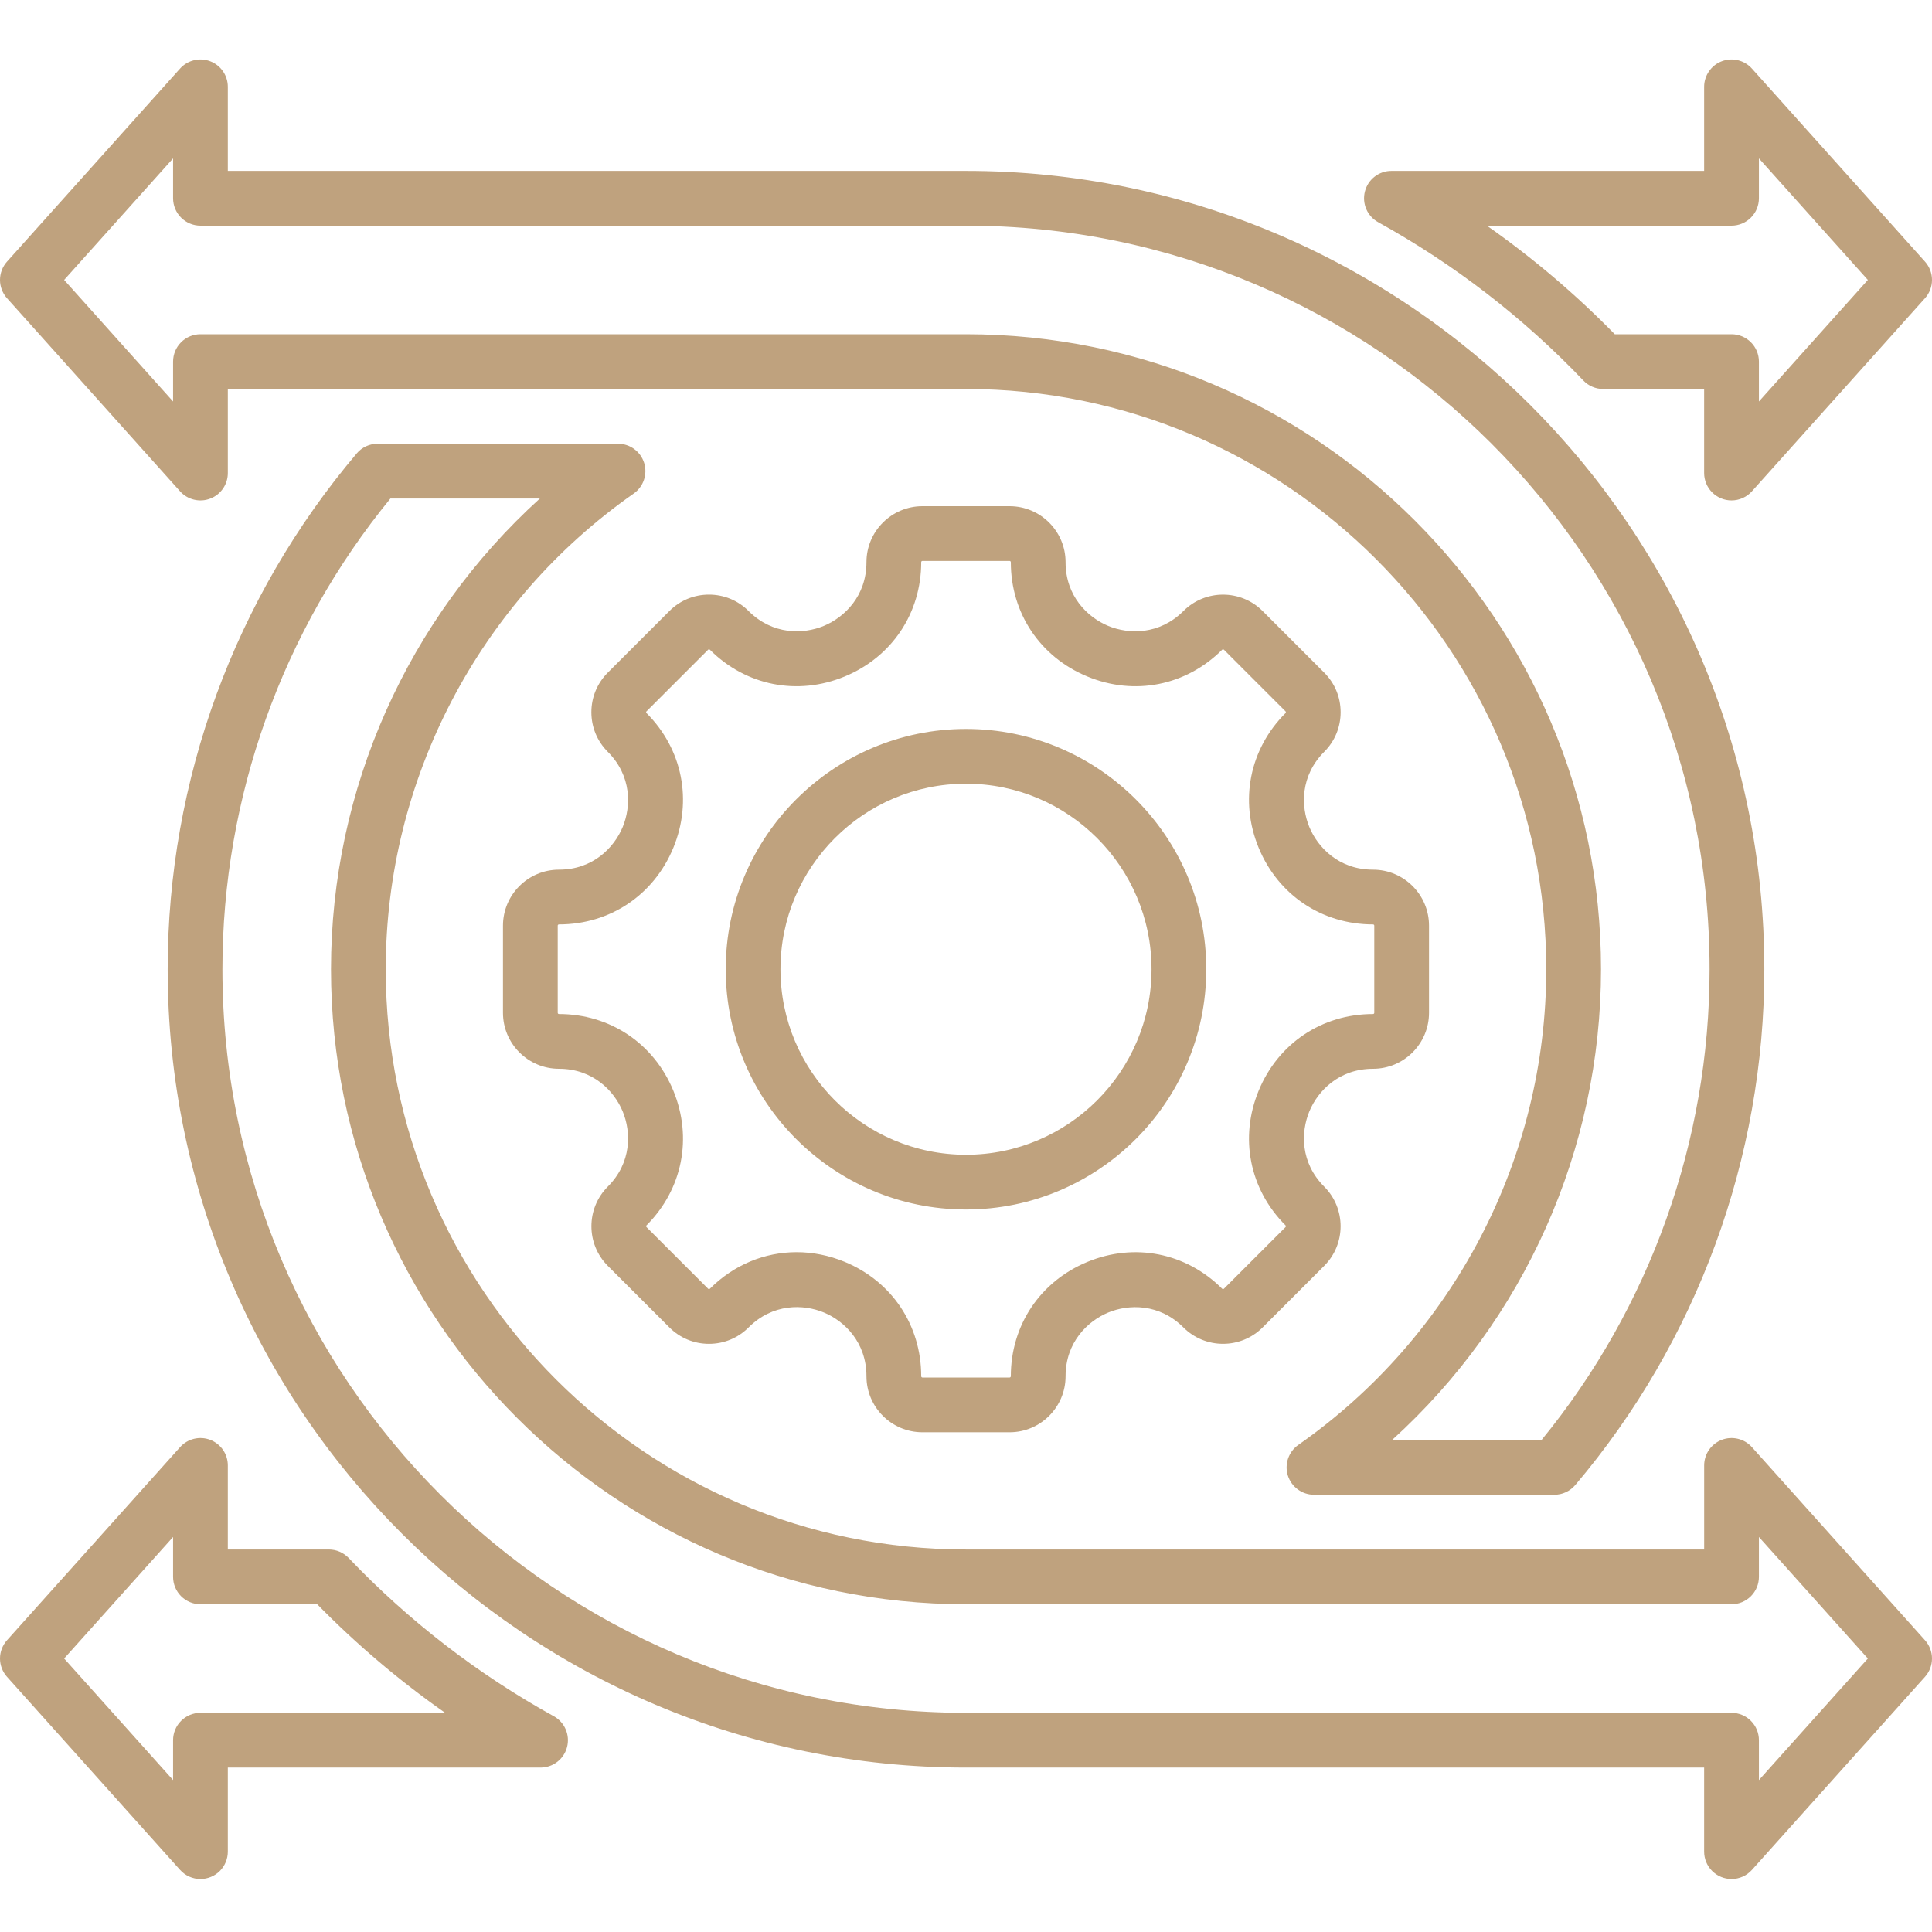 <?xml version="1.0" encoding="UTF-8"?> <svg xmlns="http://www.w3.org/2000/svg" width="65" height="65" viewBox="0 0 65 65" fill="none"><path d="M33.966 48.187H31.035C29.996 48.187 29.151 47.342 29.151 46.303C29.151 45.159 28.41 44.444 27.717 44.157C27.024 43.87 25.994 43.851 25.185 44.661C24.83 45.016 24.357 45.212 23.853 45.212C23.35 45.212 22.877 45.016 22.521 44.66L20.448 42.588C19.714 41.853 19.714 40.658 20.448 39.923C21.256 39.116 21.237 38.087 20.95 37.393C20.662 36.699 19.948 35.958 18.806 35.958C17.767 35.958 16.922 35.113 16.922 34.074V31.143C16.922 30.104 17.767 29.259 18.806 29.259C19.948 29.259 20.662 28.518 20.95 27.824C21.237 27.131 21.256 26.101 20.448 25.294C20.092 24.938 19.896 24.465 19.896 23.962C19.896 23.458 20.093 22.985 20.448 22.63L22.521 20.557C22.877 20.201 23.35 20.005 23.853 20.005C24.357 20.005 24.83 20.201 25.185 20.557C25.993 21.364 27.022 21.345 27.716 21.058C28.409 20.77 29.151 20.057 29.151 18.914C29.151 17.875 29.996 17.03 31.035 17.03H33.966C35.005 17.03 35.85 17.875 35.85 18.914C35.85 20.057 36.591 20.77 37.284 21.058C37.978 21.345 39.008 21.364 39.815 20.557C40.55 19.822 41.745 19.822 42.479 20.557L44.552 22.63C44.908 22.985 45.104 23.458 45.104 23.962C45.104 24.465 44.908 24.938 44.552 25.294C43.744 26.102 43.764 27.131 44.051 27.824C44.338 28.518 45.052 29.259 46.194 29.259C47.233 29.259 48.078 30.104 48.078 31.143V34.074C48.078 35.113 47.233 35.958 46.194 35.958C45.052 35.958 44.338 36.699 44.051 37.393C43.764 38.087 43.744 39.116 44.552 39.923C45.287 40.658 45.287 41.853 44.552 42.588L42.479 44.661C41.744 45.395 40.55 45.395 39.815 44.661C39.007 43.853 37.978 43.872 37.284 44.159C36.591 44.447 35.85 45.161 35.85 46.303C35.85 47.342 35.005 48.187 33.966 48.187ZM26.801 42.128C27.342 42.128 27.89 42.235 28.422 42.455C30.008 43.112 30.993 44.587 30.993 46.303C30.993 46.326 31.012 46.345 31.035 46.345H33.966C33.977 46.345 33.987 46.34 33.995 46.333C34.003 46.325 34.007 46.314 34.008 46.303C34.008 44.588 34.993 43.115 36.58 42.457C38.166 41.8 39.905 42.145 41.118 43.358C41.122 43.362 41.126 43.365 41.131 43.367C41.136 43.369 41.142 43.37 41.147 43.37C41.153 43.37 41.158 43.369 41.163 43.367C41.168 43.365 41.173 43.362 41.177 43.358L43.25 41.285C43.253 41.281 43.257 41.276 43.259 41.271C43.261 41.266 43.262 41.261 43.262 41.255C43.262 41.25 43.261 41.245 43.259 41.239C43.257 41.234 43.253 41.23 43.25 41.226C42.037 40.013 41.692 38.274 42.349 36.688C43.006 35.101 44.48 34.116 46.195 34.116C46.206 34.116 46.216 34.111 46.224 34.103C46.232 34.096 46.236 34.085 46.236 34.074V31.143C46.236 31.132 46.232 31.121 46.224 31.113C46.216 31.105 46.206 31.101 46.195 31.101C44.48 31.101 43.006 30.116 42.349 28.529C41.692 26.942 42.037 25.203 43.25 23.991C43.254 23.987 43.257 23.983 43.259 23.977C43.261 23.972 43.262 23.967 43.262 23.961C43.262 23.956 43.261 23.95 43.259 23.945C43.257 23.94 43.254 23.936 43.25 23.932L41.177 21.859C41.173 21.855 41.168 21.852 41.163 21.85C41.158 21.848 41.153 21.847 41.147 21.847C41.142 21.847 41.136 21.848 41.131 21.85C41.126 21.852 41.122 21.855 41.118 21.859C39.905 23.072 38.166 23.417 36.58 22.759C34.993 22.102 34.008 20.629 34.008 18.914C34.008 18.903 34.003 18.892 33.995 18.884C33.987 18.876 33.977 18.872 33.966 18.872H31.035C31.023 18.872 31.013 18.876 31.005 18.884C30.997 18.892 30.993 18.903 30.993 18.914C30.993 20.629 30.007 22.102 28.421 22.759C26.834 23.417 25.095 23.071 23.883 21.859C23.879 21.855 23.874 21.852 23.869 21.849C23.864 21.847 23.859 21.846 23.853 21.847C23.848 21.846 23.842 21.847 23.837 21.849C23.832 21.852 23.827 21.855 23.824 21.859L21.751 23.932C21.747 23.936 21.743 23.94 21.741 23.945C21.739 23.95 21.738 23.956 21.738 23.961C21.738 23.967 21.739 23.972 21.741 23.977C21.743 23.983 21.747 23.987 21.751 23.991C22.963 25.203 23.308 26.942 22.651 28.529C21.994 30.116 20.52 31.101 18.805 31.101C18.794 31.101 18.784 31.105 18.776 31.113C18.768 31.121 18.764 31.132 18.764 31.143V34.074C18.764 34.097 18.782 34.116 18.805 34.116C20.52 34.116 21.994 35.101 22.651 36.688C23.308 38.275 22.963 40.013 21.751 41.226C21.747 41.23 21.744 41.234 21.742 41.239C21.739 41.245 21.738 41.25 21.738 41.255C21.738 41.261 21.739 41.266 21.742 41.271C21.744 41.276 21.747 41.281 21.751 41.285L23.824 43.358C23.827 43.362 23.832 43.365 23.837 43.367C23.842 43.369 23.848 43.37 23.853 43.37C23.859 43.37 23.864 43.369 23.869 43.367C23.874 43.365 23.879 43.362 23.883 43.358C24.69 42.551 25.729 42.128 26.801 42.128ZM32.5 40.692C28.043 40.692 24.416 37.066 24.416 32.608C24.416 28.151 28.043 24.525 32.5 24.525C36.958 24.525 40.584 28.151 40.584 32.608C40.584 37.066 36.958 40.692 32.5 40.692ZM32.5 26.367C29.058 26.367 26.258 29.167 26.258 32.608C26.258 36.05 29.058 38.85 32.5 38.85C35.942 38.85 38.742 36.05 38.742 32.608C38.742 29.167 35.942 26.367 32.5 26.367Z" fill="#BFA27E"></path><path d="M58.255 63.218C58.011 63.217 57.777 63.12 57.604 62.948C57.431 62.775 57.334 62.541 57.334 62.296V59.468H32.5C17.69 59.468 5.641 47.419 5.641 32.609C5.641 26.258 7.9 20.095 12.002 15.255C12.088 15.152 12.196 15.07 12.317 15.014C12.438 14.958 12.571 14.929 12.704 14.929H20.792C20.988 14.929 21.179 14.991 21.337 15.107C21.495 15.223 21.612 15.386 21.671 15.573C21.73 15.76 21.727 15.961 21.664 16.146C21.601 16.332 21.481 16.492 21.32 16.605C16.097 20.261 12.978 26.244 12.978 32.609C12.978 43.373 21.736 52.131 32.5 52.131H57.335V49.302C57.335 49.116 57.391 48.934 57.497 48.78C57.603 48.627 57.752 48.509 57.927 48.442C58.101 48.375 58.291 48.363 58.472 48.407C58.654 48.451 58.817 48.549 58.942 48.688L64.765 55.185C64.916 55.354 65 55.572 65 55.799C65 56.026 64.916 56.245 64.765 56.414L58.942 62.911C58.855 63.008 58.749 63.085 58.631 63.138C58.513 63.19 58.385 63.218 58.255 63.218ZM13.136 16.771C9.487 21.228 7.483 26.835 7.483 32.609C7.483 46.403 18.705 57.626 32.5 57.626H58.255C58.5 57.626 58.734 57.723 58.907 57.896C59.08 58.068 59.177 58.303 59.177 58.547V59.889L62.842 55.799L59.177 51.71V53.052C59.177 53.296 59.08 53.53 58.907 53.703C58.734 53.876 58.5 53.973 58.255 53.973H32.5C20.72 53.973 11.136 44.389 11.136 32.609C11.136 26.544 13.723 20.797 18.164 16.771H13.136ZM6.744 63.218C6.615 63.218 6.487 63.19 6.369 63.138C6.251 63.085 6.145 63.008 6.058 62.911L0.235 56.414C0.084 56.245 0 56.026 0 55.799C0 55.572 0.084 55.354 0.235 55.185L6.058 48.688C6.183 48.549 6.346 48.451 6.528 48.407C6.709 48.363 6.899 48.375 7.073 48.442C7.247 48.509 7.397 48.627 7.503 48.78C7.609 48.934 7.665 49.116 7.665 49.302V52.131H11.063C11.315 52.131 11.556 52.234 11.73 52.416C13.747 54.531 16.074 56.327 18.632 57.741C18.811 57.84 18.952 57.995 19.032 58.183C19.113 58.37 19.129 58.579 19.078 58.777C19.027 58.975 18.912 59.15 18.75 59.275C18.589 59.4 18.391 59.468 18.186 59.468H7.665V62.296C7.665 62.541 7.568 62.775 7.396 62.948C7.223 63.12 6.989 63.217 6.744 63.218ZM2.158 55.799L5.823 59.889V58.547C5.823 58.303 5.92 58.068 6.093 57.896C6.266 57.723 6.5 57.626 6.744 57.626H14.976C13.432 56.543 11.991 55.32 10.672 53.973H6.744C6.5 53.973 6.266 53.876 6.093 53.703C5.92 53.53 5.823 53.296 5.823 53.052V51.71L2.158 55.799ZM52.295 50.289H44.208C44.012 50.289 43.821 50.226 43.663 50.11C43.505 49.994 43.388 49.831 43.329 49.644C43.27 49.458 43.273 49.257 43.336 49.071C43.399 48.886 43.519 48.725 43.68 48.613C48.903 44.957 52.022 38.974 52.022 32.609C52.022 21.844 43.264 13.087 32.5 13.087H7.665V15.915C7.665 16.102 7.609 16.284 7.503 16.437C7.397 16.591 7.247 16.709 7.073 16.775C6.899 16.842 6.709 16.854 6.528 16.81C6.346 16.767 6.183 16.669 6.058 16.53L0.235 10.033C0.084 9.864 0 9.645 0 9.418C0 9.191 0.084 8.972 0.235 8.803L6.058 2.306C6.183 2.167 6.346 2.07 6.528 2.026C6.709 1.982 6.899 1.994 7.073 2.061C7.247 2.127 7.397 2.245 7.503 2.399C7.609 2.553 7.665 2.735 7.665 2.921V5.75H32.5C47.31 5.75 59.359 17.799 59.359 32.609C59.359 38.959 57.1 45.122 52.998 49.963C52.912 50.065 52.804 50.147 52.683 50.203C52.561 50.26 52.429 50.289 52.295 50.289ZM46.836 48.447H51.864C55.513 43.989 57.517 38.382 57.517 32.609C57.517 18.814 46.294 7.592 32.5 7.592H6.744C6.5 7.592 6.266 7.495 6.093 7.322C5.92 7.149 5.823 6.915 5.823 6.671V5.329L2.158 9.418L5.823 13.508V12.166C5.823 11.922 5.92 11.687 6.093 11.515C6.266 11.342 6.5 11.245 6.744 11.245H32.5C44.28 11.245 53.864 20.829 53.864 32.609C53.864 38.674 51.277 44.421 46.836 48.447ZM58.255 16.836C58.011 16.836 57.777 16.739 57.604 16.566C57.431 16.394 57.334 16.16 57.334 15.915V13.087H53.937C53.812 13.087 53.689 13.062 53.574 13.013C53.459 12.964 53.356 12.892 53.27 12.802C51.253 10.686 48.926 8.891 46.368 7.476C46.189 7.378 46.048 7.222 45.967 7.035C45.887 6.847 45.87 6.638 45.922 6.44C45.972 6.243 46.088 6.067 46.249 5.942C46.411 5.817 46.609 5.749 46.813 5.75H57.334V2.921C57.334 2.735 57.391 2.553 57.497 2.399C57.602 2.245 57.752 2.127 57.926 2.061C58.101 1.994 58.291 1.982 58.472 2.026C58.653 2.07 58.817 2.167 58.941 2.306L64.765 8.803C64.916 8.972 65 9.191 65 9.418C65 9.645 64.916 9.864 64.765 10.033L58.941 16.53C58.855 16.626 58.749 16.703 58.631 16.756C58.513 16.809 58.385 16.836 58.255 16.836ZM54.327 11.245H58.255C58.5 11.245 58.734 11.342 58.907 11.515C59.08 11.687 59.177 11.922 59.177 12.166V13.508L62.842 9.418L59.177 5.329V6.671C59.177 6.915 59.08 7.149 58.907 7.322C58.734 7.495 58.5 7.592 58.255 7.592H50.024C51.568 8.674 53.008 9.897 54.327 11.245Z" fill="#BFA27E"></path></svg> 